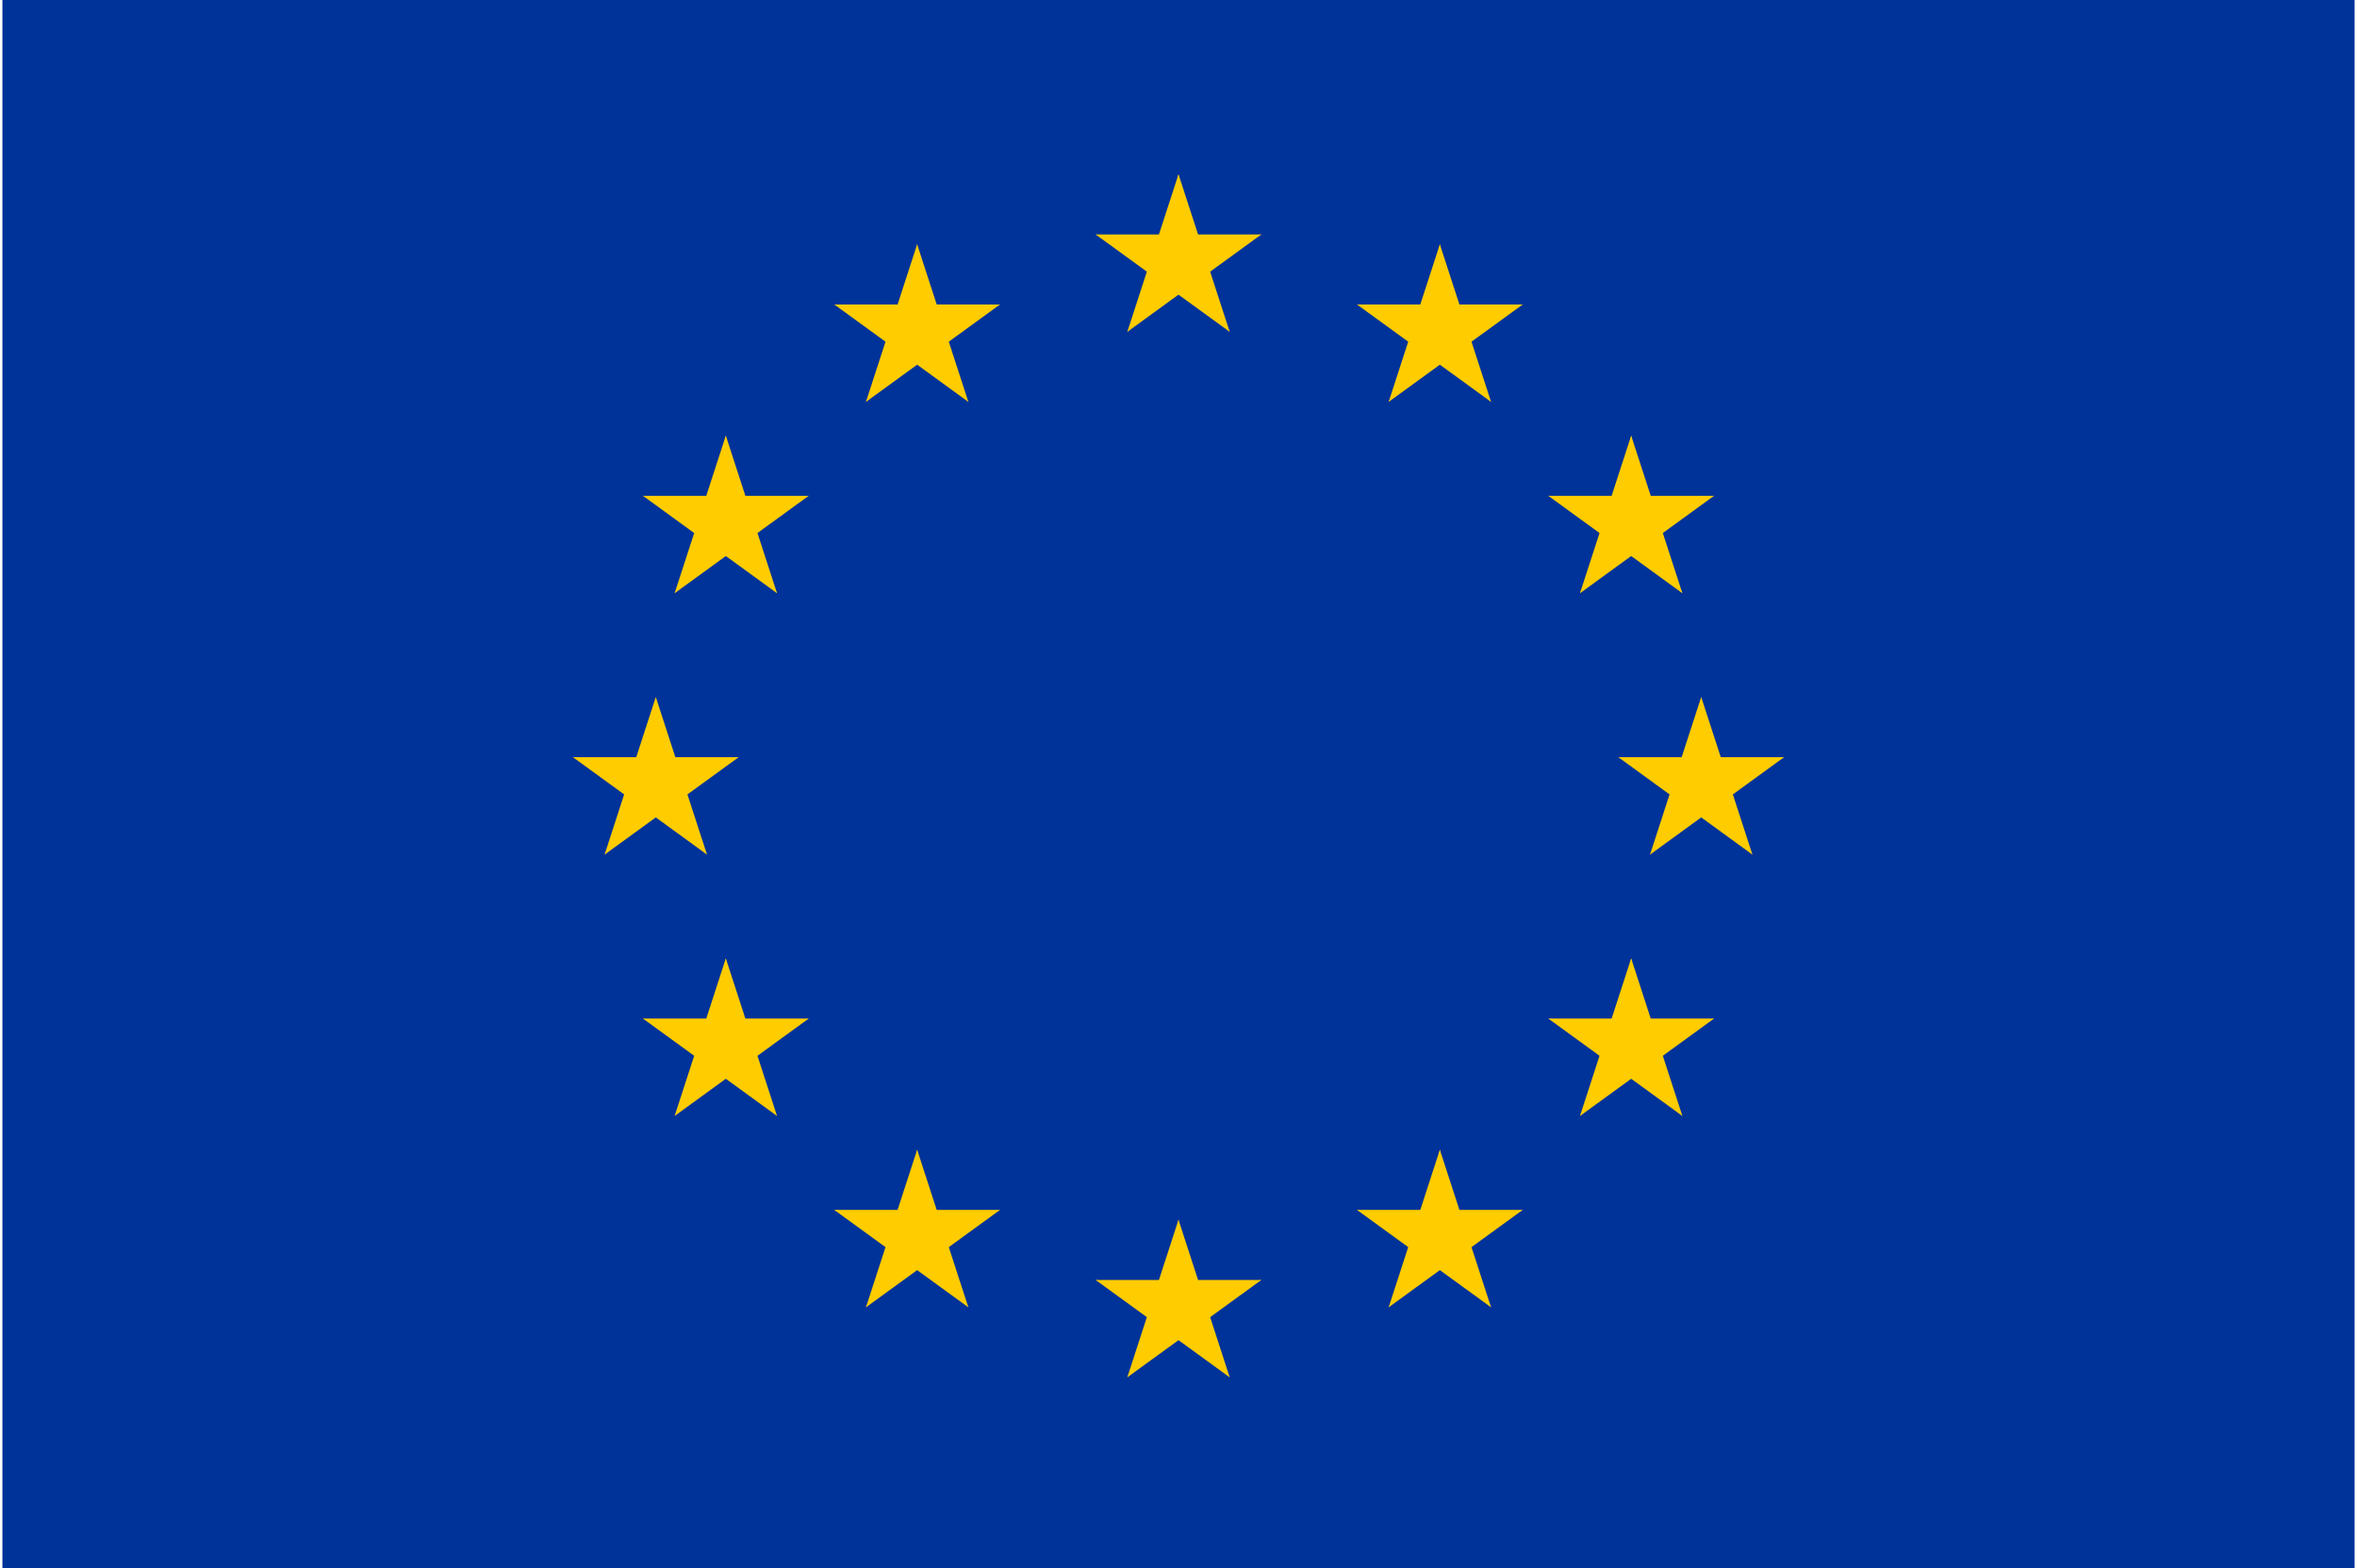 <?xml version="1.0" encoding="UTF-8" standalone="no"?><!DOCTYPE svg PUBLIC "-//W3C//DTD SVG 1.1//EN" "http://www.w3.org/Graphics/SVG/1.1/DTD/svg11.dtd">
<svg xmlns="http://www.w3.org/2000/svg" xmlns:xlink="http://www.w3.org/1999/xlink" height="326" version="1.1" viewBox="0.0 0.0 810.0 540.0" width="490"><desc>European flag</desc>
<defs><g id="s"><g id="c"><path d="M0,0v1h0.5z" id="t" transform="translate(0,-1)rotate(18)"/><use transform="scale(-1,1)" xlink:href="#t"/></g><g id="a"><use transform="rotate(72)" xlink:href="#c"/><use transform="rotate(144)" xlink:href="#c"/></g><use transform="scale(-1,1)" xlink:href="#a"/></g></defs>
<rect fill="#039" height="540" width="810"/><g fill="#fc0" transform="scale(30)translate(13.5,9)"><use xlink:href="#s" y="-6"/><use xlink:href="#s" y="6"/><g id="l"><use x="-6" xlink:href="#s"/><use transform="rotate(150)translate(0,6)rotate(66)" xlink:href="#s"/><use transform="rotate(120)translate(0,6)rotate(24)" xlink:href="#s"/><use transform="rotate(60)translate(0,6)rotate(12)" xlink:href="#s"/><use transform="rotate(30)translate(0,6)rotate(42)" xlink:href="#s"/></g><use transform="scale(-1,1)" xlink:href="#l"/></g>
</svg>